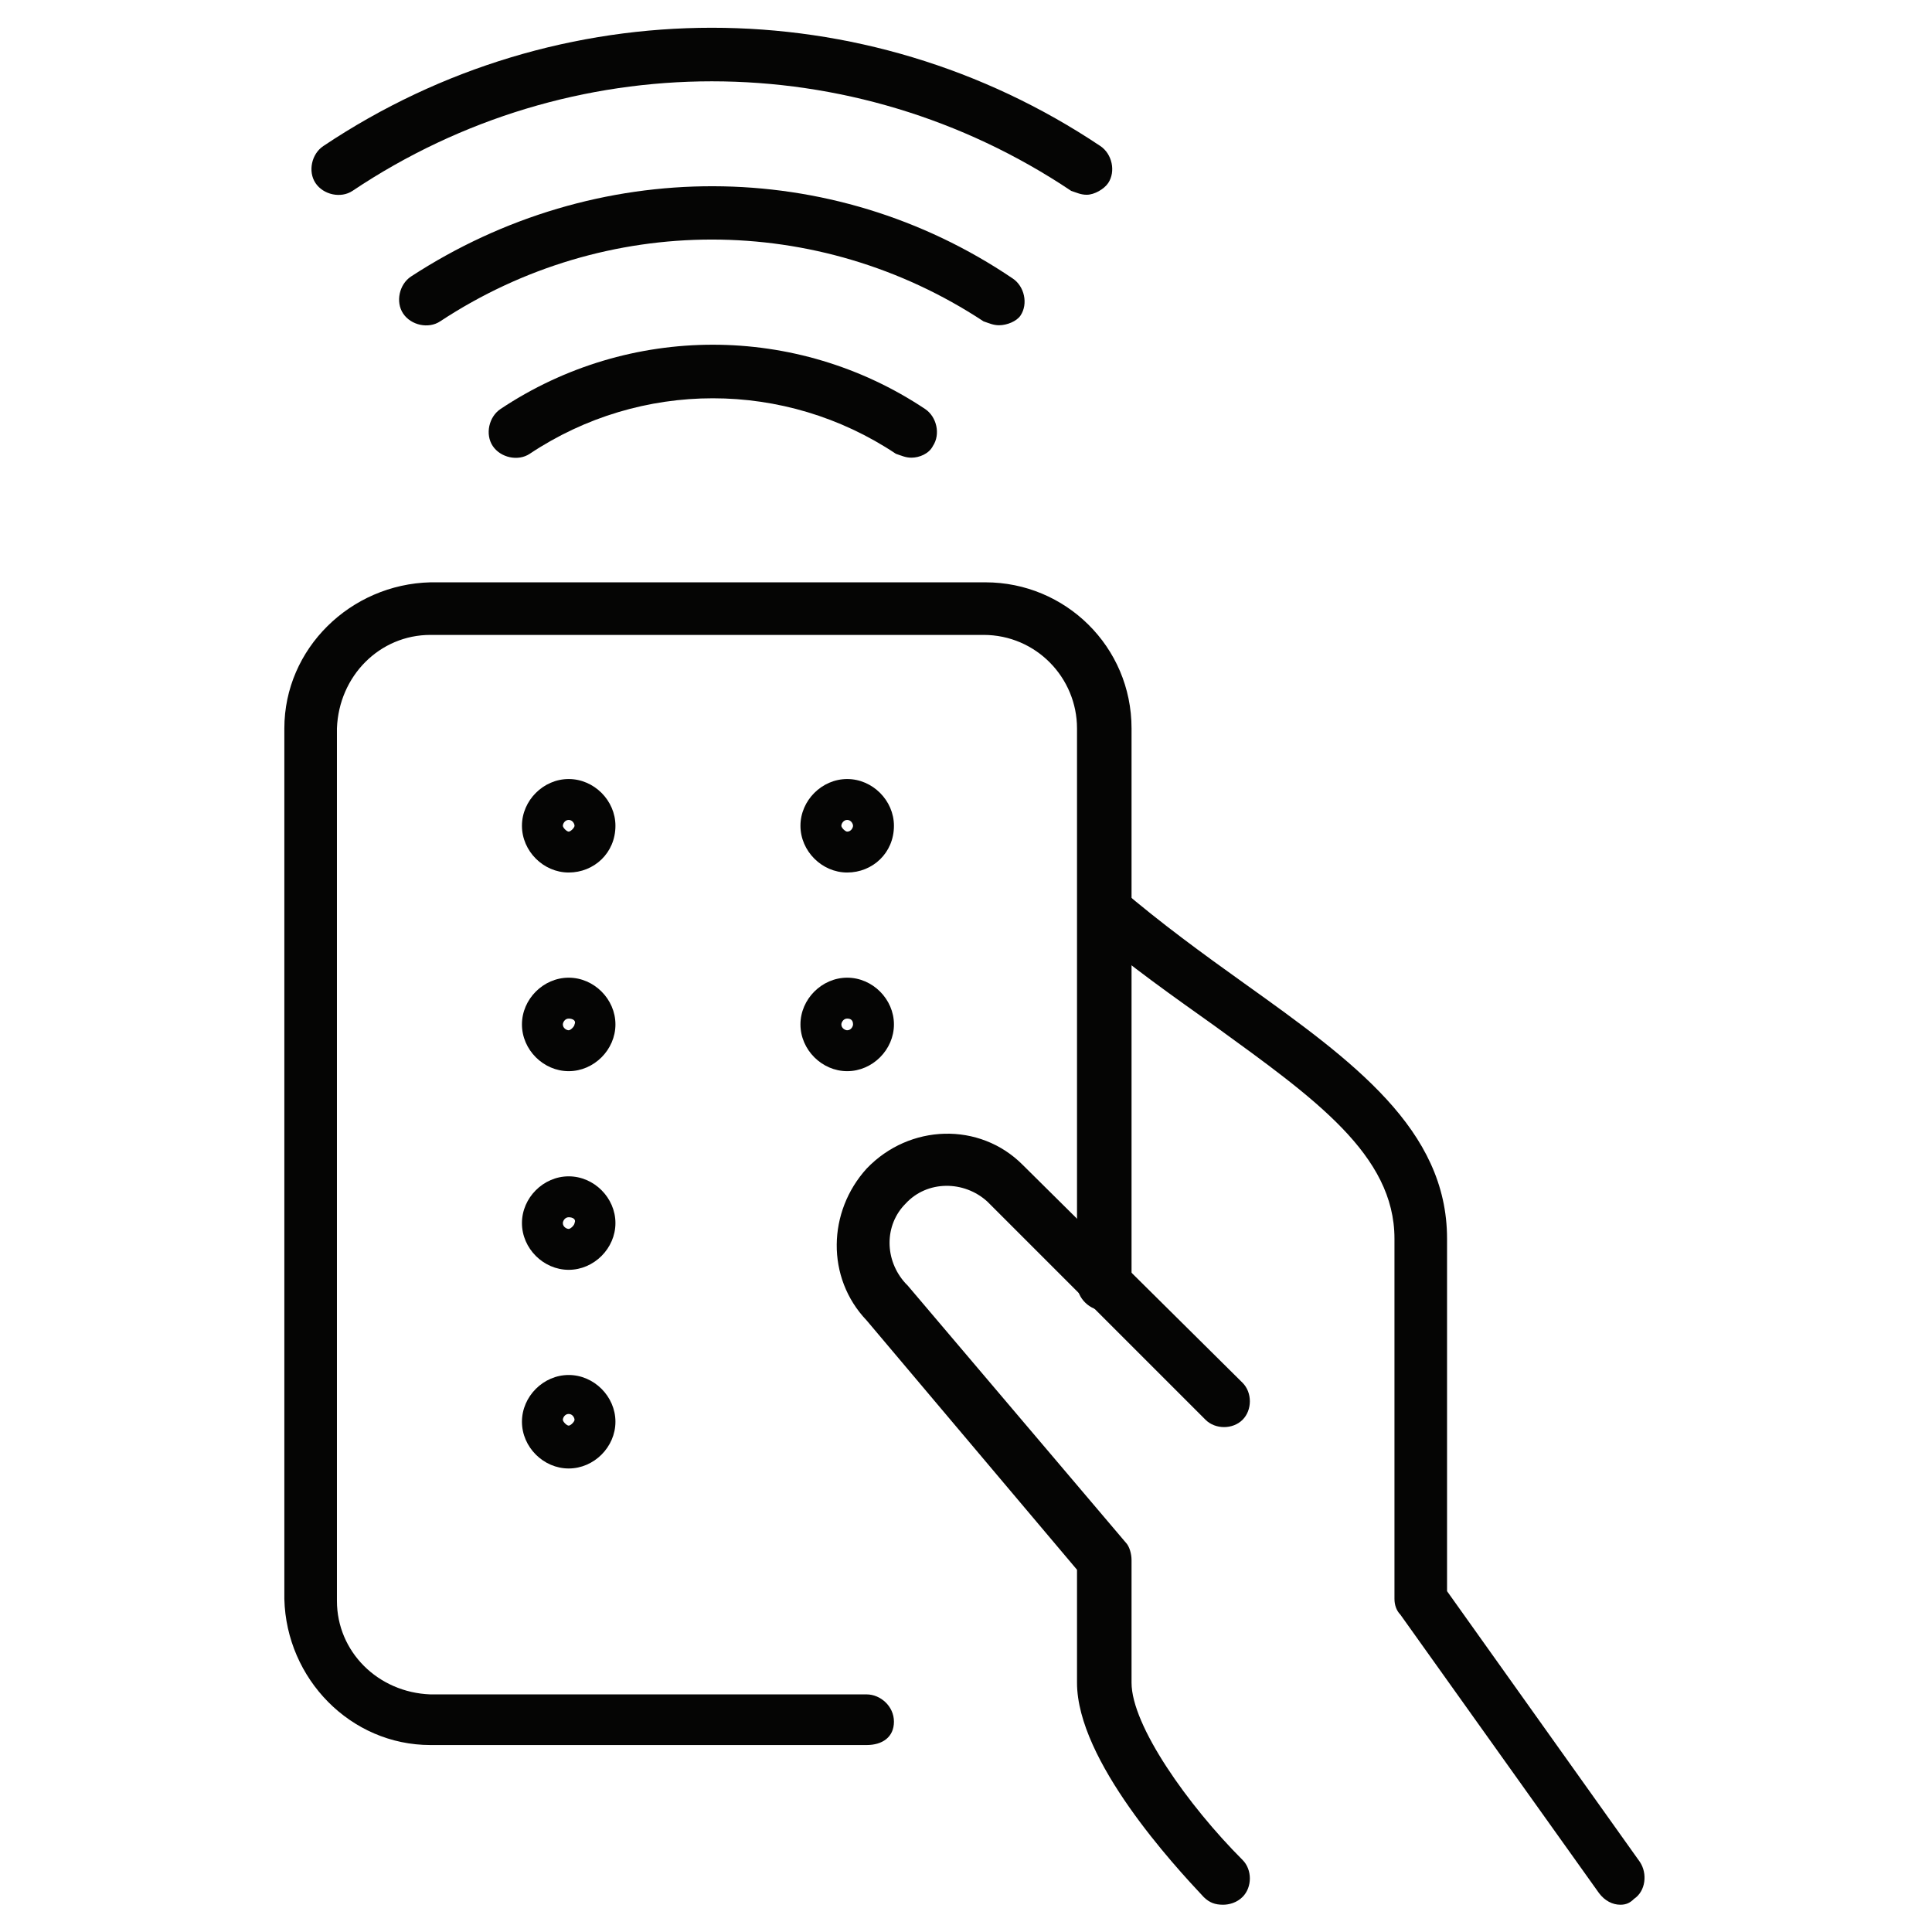 <?xml version="1.0" encoding="utf-8"?>
<!-- Generator: Adobe Illustrator 27.0.0, SVG Export Plug-In . SVG Version: 6.00 Build 0)  -->
<svg version="1.1" id="Vrstva_1" xmlns="http://www.w3.org/2000/svg" xmlns:xlink="http://www.w3.org/1999/xlink" x="0px" y="0px"
	 viewBox="0 0 198.4 198.4" style="enable-background:new 0 0 198.4 198.4;" xml:space="preserve">
<style type="text/css">
	.st0{fill:#050504;}
</style>
<g transform="matrix(2,0,0,2,0,0)">
	<path class="st0" d="M83.2,97.8c-0.4,0-0.8-0.2-1.1-0.6L71.9,82.9c-0.2-0.2-0.3-0.5-0.3-0.8V63.6c0-4.3-4.1-7.2-9.2-10.9
		c-2.1-1.5-4.4-3.1-6.6-5c-0.6-0.5-0.6-1.3-0.2-1.9c0.5-0.6,1.3-0.6,1.9-0.2c2.1,1.8,4.3,3.4,6.4,4.9c5.6,4,10.4,7.5,10.4,13.1v18.1
		l9.9,13.9c0.4,0.6,0.3,1.5-0.3,1.9C83.7,97.7,83.5,97.8,83.2,97.8z"/>
	<path class="st0" d="M44.5,89.6H22.1c-4.1,0-7.4-3.4-7.5-7.5V37.4c0-4.1,3.4-7.4,7.5-7.5h28.5c4.1,0,7.5,3.3,7.5,7.5v28.5
		c0,0.7-0.6,1.4-1.4,1.4c-0.7,0-1.4-0.6-1.4-1.4V37.4c0-2.6-2.1-4.8-4.8-4.8H22.1c-2.6,0-4.7,2.1-4.8,4.8v44.8
		c0,2.6,2.1,4.7,4.8,4.8h22.4c0.7,0,1.4,0.6,1.4,1.4S45.3,89.6,44.5,89.6z"/>
	<path class="st0" d="M29.2,44.8c-1.3,0-2.4-1.1-2.4-2.4c0-1.3,1.1-2.4,2.4-2.4c1.3,0,2.4,1.1,2.4,2.4
		C31.6,43.8,30.5,44.8,29.2,44.8z M29.2,42.1c-0.2,0-0.3,0.2-0.3,0.3s0.2,0.3,0.3,0.3s0.3-0.2,0.3-0.3S29.4,42.1,29.2,42.1z"/>
	<path class="st0" d="M43.5,44.8c-1.3,0-2.4-1.1-2.4-2.4c0-1.3,1.1-2.4,2.4-2.4c1.3,0,2.4,1.1,2.4,2.4
		C45.9,43.8,44.8,44.8,43.5,44.8z M43.5,42.1c-0.2,0-0.3,0.2-0.3,0.3s0.2,0.3,0.3,0.3c0.2,0,0.3-0.2,0.3-0.3S43.7,42.1,43.5,42.1z"
		/>
	<path class="st0" d="M29.2,55c-1.3,0-2.4-1.1-2.4-2.4c0-1.3,1.1-2.4,2.4-2.4c1.3,0,2.4,1.1,2.4,2.4C31.6,53.9,30.5,55,29.2,55z
		 M29.2,52.3c-0.2,0-0.3,0.2-0.3,0.3c0,0.2,0.2,0.3,0.3,0.3s0.3-0.2,0.3-0.3C29.6,52.4,29.4,52.3,29.2,52.3z"/>
	<path class="st0" d="M43.5,55c-1.3,0-2.4-1.1-2.4-2.4c0-1.3,1.1-2.4,2.4-2.4c1.3,0,2.4,1.1,2.4,2.4C45.9,53.9,44.8,55,43.5,55z
		 M43.5,52.3c-0.2,0-0.3,0.2-0.3,0.3c0,0.2,0.2,0.3,0.3,0.3c0.2,0,0.3-0.2,0.3-0.3C43.8,52.4,43.7,52.3,43.5,52.3z"/>
	<path class="st0" d="M29.2,75.4c-1.3,0-2.4-1.1-2.4-2.4s1.1-2.4,2.4-2.4c1.3,0,2.4,1.1,2.4,2.4S30.5,75.4,29.2,75.4z M29.2,72.6
		c-0.2,0-0.3,0.2-0.3,0.3s0.2,0.3,0.3,0.3s0.3-0.2,0.3-0.3S29.4,72.6,29.2,72.6z"/>
	<path class="st0" d="M29.2,65.2c-1.3,0-2.4-1.1-2.4-2.4s1.1-2.4,2.4-2.4c1.3,0,2.4,1.1,2.4,2.4S30.5,65.2,29.2,65.2z M29.2,62.5
		c-0.2,0-0.3,0.2-0.3,0.3c0,0.2,0.2,0.3,0.3,0.3s0.3-0.2,0.3-0.3C29.6,62.6,29.4,62.5,29.2,62.5z"/>
	<path class="st0" d="M55.8,10c-0.3,0-0.5-0.1-0.8-0.2c-11.2-7.5-25.7-7.5-36.9,0c-0.6,0.4-1.5,0.2-1.9-0.4
		c-0.4-0.6-0.2-1.5,0.4-1.9c12.1-8.1,27.8-8.1,39.9,0c0.6,0.4,0.8,1.3,0.4,1.9C56.7,9.7,56.2,10,55.8,10z"/>
	<path class="st0" d="M51.3,16.7c-0.3,0-0.5-0.1-0.8-0.2c-8.5-5.6-19.4-5.6-27.9,0c-0.6,0.4-1.5,0.2-1.9-0.4
		c-0.4-0.6-0.2-1.5,0.4-1.9C30.6,8,42.7,8,52,14.3c0.6,0.4,0.8,1.3,0.4,1.9C52.2,16.5,51.7,16.7,51.3,16.7z"/>
	<path class="st0" d="M46.8,23.5c-0.3,0-0.5-0.1-0.8-0.2c-5.7-3.8-13.1-3.8-18.8,0c-0.6,0.4-1.5,0.2-1.9-0.4
		c-0.4-0.6-0.2-1.5,0.4-1.9c6.6-4.4,15.2-4.4,21.8,0c0.6,0.4,0.8,1.3,0.4,1.9C47.7,23.3,47.2,23.5,46.8,23.5z"/>
	<path class="st0" d="M62.8,97.8c-0.4,0-0.7-0.1-1-0.4c-1.5-1.6-6.5-7-6.5-11v-5.8L44.5,67.8c-2.1-2.2-2-5.6,0-7.8
		c2.2-2.3,5.8-2.4,8-0.2c0,0,0,0,0,0L63.8,71c0.5,0.5,0.5,1.4,0,1.9c-0.5,0.5-1.4,0.5-1.9,0L50.7,61.7c-1.2-1.1-3.1-1.1-4.2,0.1
		c-1.1,1.1-1.1,2.9,0,4.1c0,0,0,0,0.1,0.1l11.2,13.2c0.2,0.2,0.3,0.6,0.3,0.9v6.3c0,2.2,2.9,6.3,5.7,9.1c0.5,0.5,0.5,1.4,0,1.9
		C63.5,97.7,63.1,97.8,62.8,97.8z"/>
</g>
</svg>

